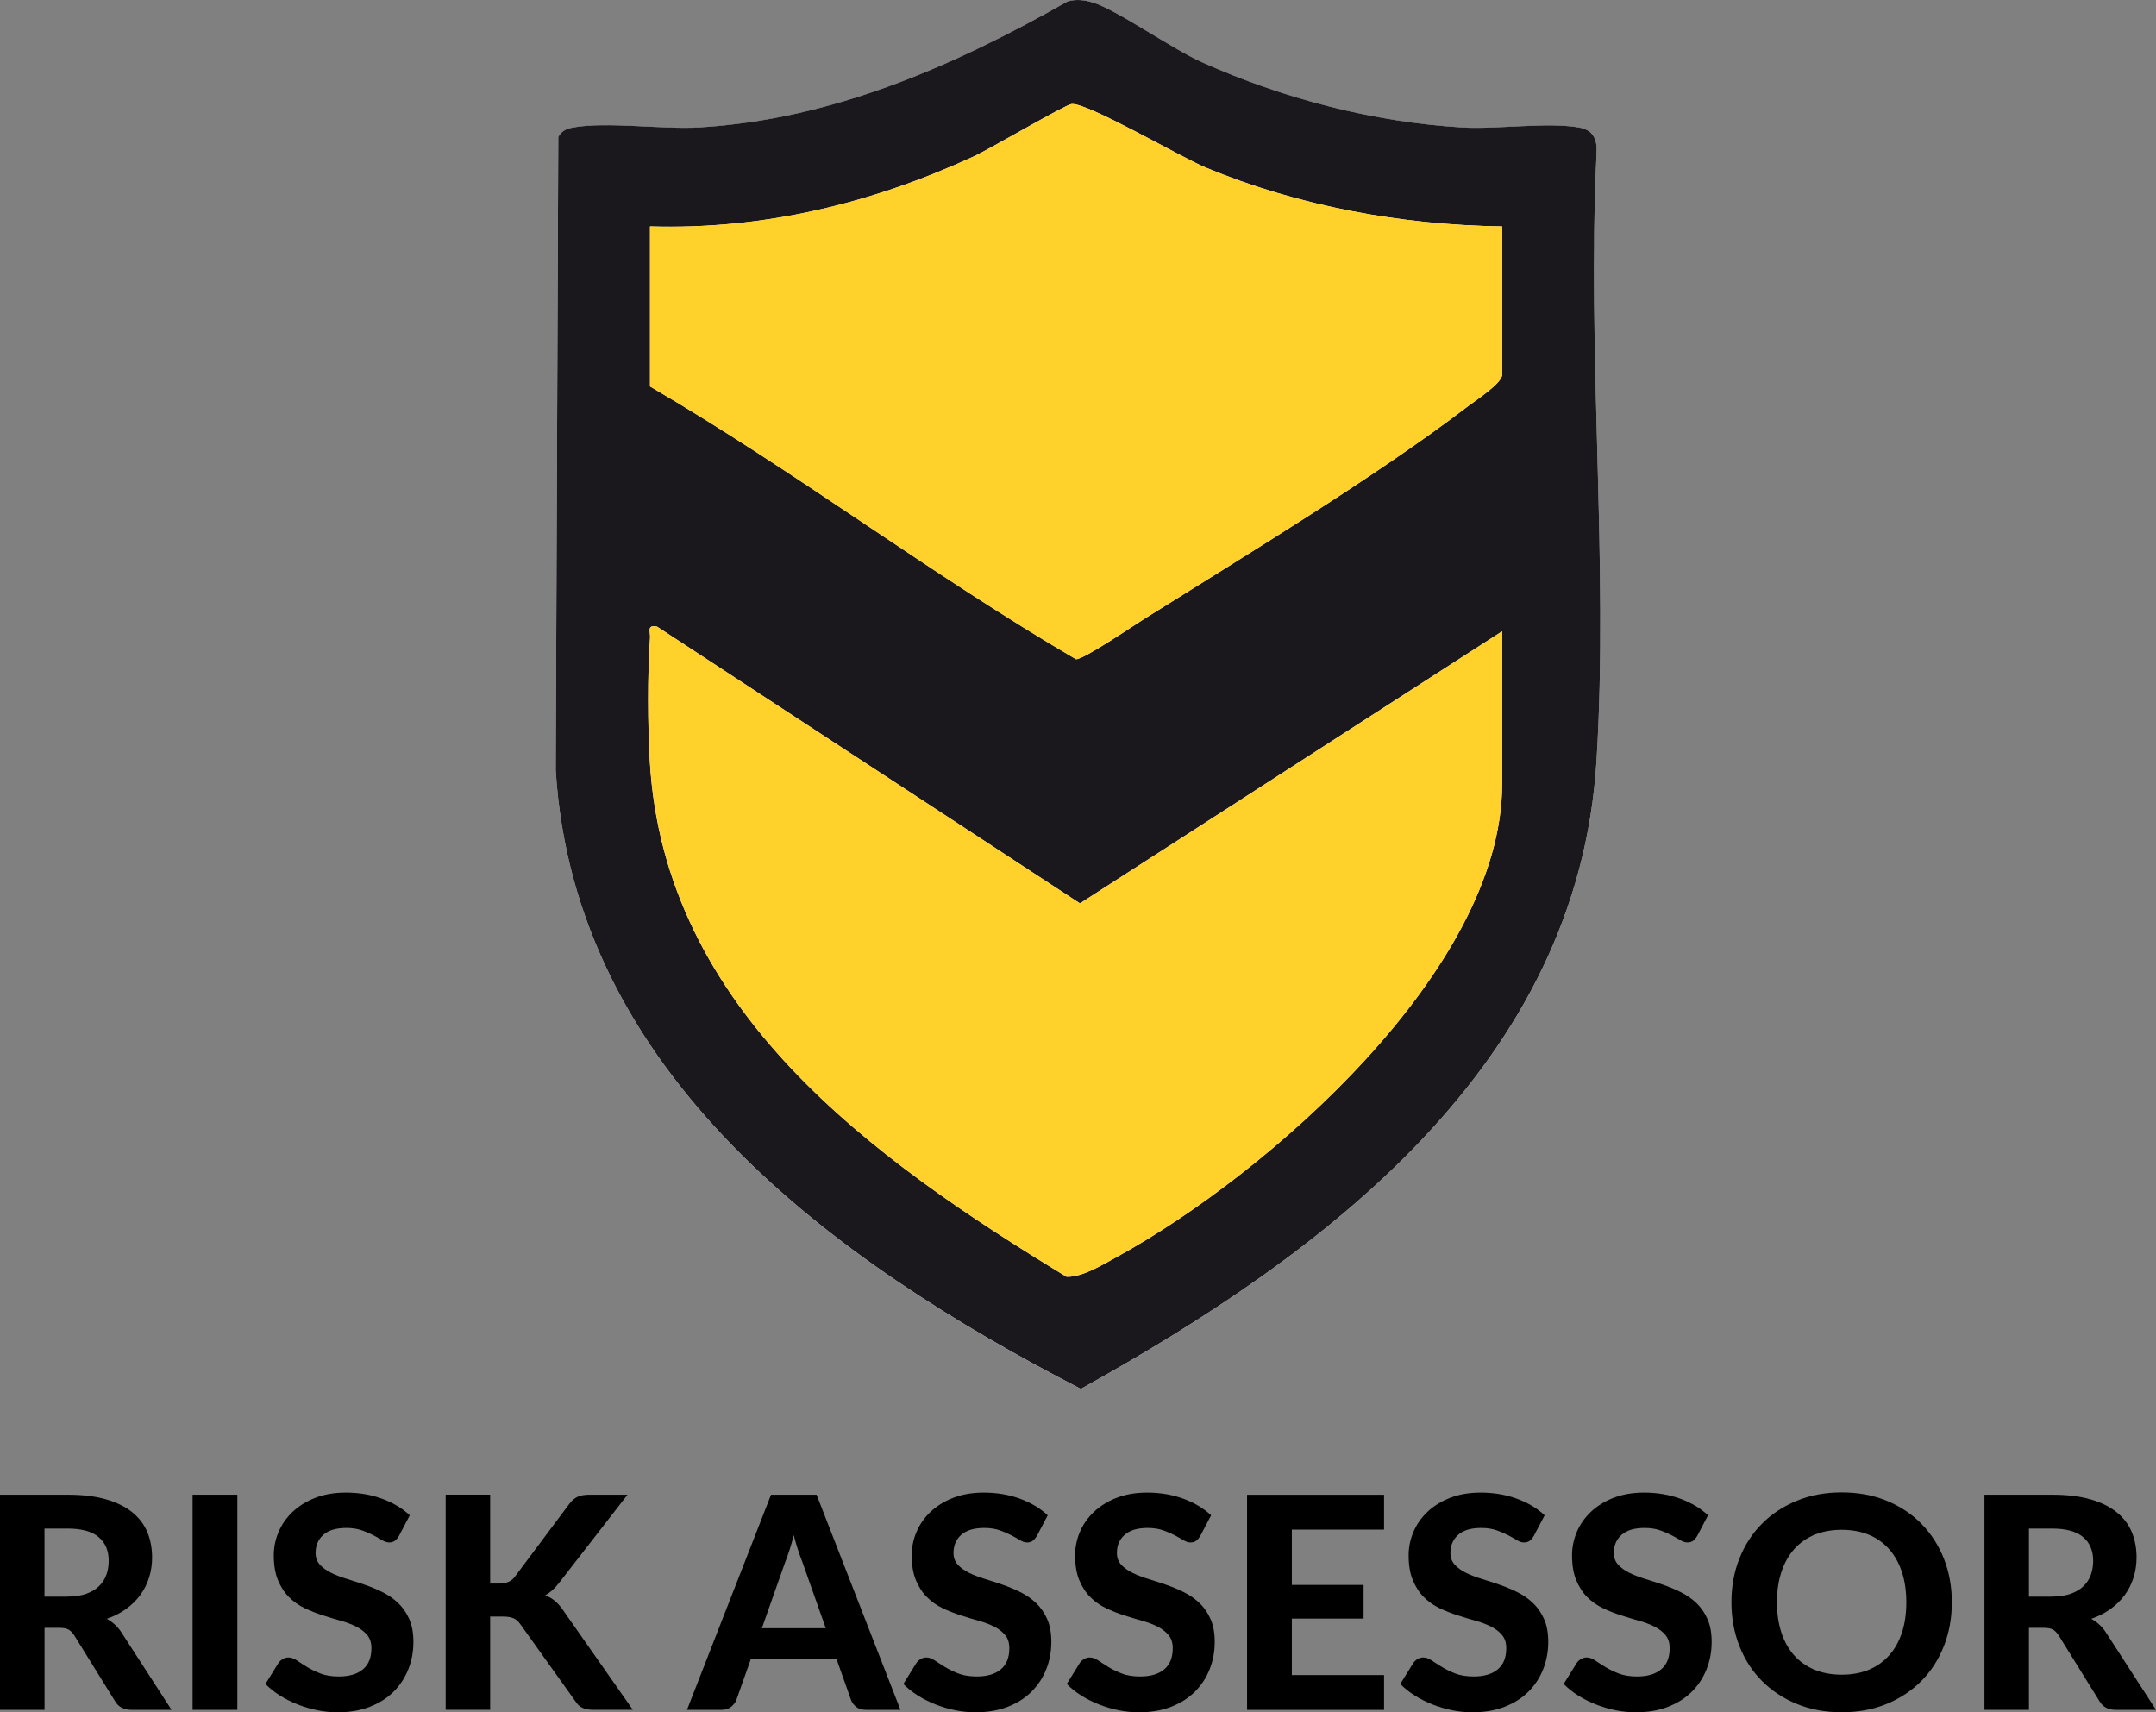 <?xml version="1.0" encoding="UTF-8"?>
<svg id="Layer_1" data-name="Layer 1" xmlns="http://www.w3.org/2000/svg" width="457.99" height="363.7" viewBox="0 0 457.99 363.7">
  <rect x="0" y="0" width="457.99" height="363.7" fill="#808080" stroke="none"/>
  <defs>
    <style>
      .cls-1 {
        fill: #1b181d;
      }

      .cls-2 {
        fill: #ffd12a;
      }

      .cls-3 {
        fill: #fdfdfd;
      }
    </style>
  </defs>
  <g>
    <path class="cls-3" d="M226.83.3c-24.13,13.71-50.06,25.11-78.25,26.78-7.96.47-19.86-1.29-26.96.04-1.34.25-2.35.74-3.03,1.97l-.54,134.55c3.99,64.57,59.03,104.3,111.55,131.39,51.84-28.81,105.54-68.72,109.54-133.39,2.6-42.07-2.08-86.75.02-129.1.16-2.79-.63-4.86-3.59-5.41-6.58-1.24-17.58.4-24.96-.04-18.81-1.11-38.04-6.14-55.19-13.81-6.56-2.93-18.07-11.14-23.28-12.72-1.78-.54-3.48-.76-5.31-.24Z"/>
    <path class="cls-1" d="M226.83.3c1.82-.52,3.52-.3,5.31.24,5.2,1.58,16.72,9.79,23.28,12.72,17.15,7.67,36.37,12.7,55.19,13.81,7.38.44,18.39-1.2,24.96.04,2.96.56,3.75,2.63,3.59,5.41-2.09,42.35,2.58,87.03-.02,129.1-4,64.67-57.69,104.58-109.54,133.39-52.52-27.1-107.56-66.82-111.55-131.39l.54-134.55c.69-1.22,1.69-1.72,3.03-1.97,7.1-1.33,19,.43,26.96-.04,28.19-1.67,54.12-13.07,78.25-26.78ZM319.09,48.09c-21.4-.3-43.22-4.29-62.99-12.51-5.25-2.18-25.11-13.82-28.47-13.48-1.39.14-17.32,9.54-20.87,11.17-21.66,9.96-44.65,15.55-68.68,14.82v34c30.96,18.06,59.58,39.87,90.5,57.94,1.69,0,11.97-6.99,14.42-8.53,21.55-13.51,48.95-30.03,68.81-45.19,1.66-1.27,7.28-4.9,7.28-6.72v-31.5ZM319.09,134.09l-89.68,57.8-89.84-58.79c-2.26-.42-1.38.99-1.49,2.48-.55,7.58-.49,18.44-.05,26.06,3.05,52.91,47.31,84.48,88.53,109.56,3.39.11,7.8-2.64,10.83-4.3,31.75-17.43,81.69-60.91,81.69-100.31v-32.5Z"/>
    <path class="cls-2" d="M319.09,134.09v32.5c0,39.4-49.95,82.88-81.69,100.31-3.03,1.66-7.44,4.41-10.83,4.3-41.21-25.08-85.48-56.65-88.53-109.56-.44-7.63-.5-18.49.05-26.06.11-1.49-.78-2.89,1.49-2.48l89.84,58.79,89.68-57.8Z"/>
    <path class="cls-2" d="M319.09,48.09v31.5c0,1.82-5.62,5.45-7.28,6.72-19.86,15.17-47.25,31.68-68.81,45.19-2.45,1.53-12.73,8.53-14.42,8.53-30.92-18.07-59.54-39.88-90.5-57.94v-34c24.03.72,47.01-4.86,68.68-14.82,3.54-1.63,19.48-11.02,20.87-11.17,3.36-.35,23.23,11.29,28.47,13.48,19.76,8.23,41.58,12.21,62.99,12.51Z"/>
  </g>
  <g>
    <path d="M36.44,363.19h-8.53c-1.6,0-2.75-.61-3.46-1.83l-8.69-14.01c-.36-.55-.75-.94-1.18-1.2-.43-.25-1.07-.38-1.91-.38h-3.21v17.42H0v-45.7h14.36c3.19,0,5.92.33,8.19.99,2.27.66,4.13,1.58,5.57,2.76,1.45,1.18,2.51,2.58,3.18,4.2s1.01,3.42,1.01,5.37c0,1.51-.21,2.94-.65,4.3s-1.05,2.59-1.87,3.7c-.82,1.11-1.83,2.1-3.02,2.96-1.2.86-2.56,1.55-4.09,2.08.61.34,1.18.74,1.7,1.21.52.47,1,1.03,1.42,1.69l10.64,16.44ZM14.3,339.13c1.53,0,2.85-.19,3.97-.58,1.11-.39,2.03-.92,2.74-1.61.71-.68,1.24-1.48,1.58-2.41.33-.92.5-1.93.5-3.02,0-2.16-.72-3.84-2.16-5.04-1.44-1.2-3.63-1.79-6.57-1.79h-4.91v14.46h4.85Z"/>
    <path d="M50.42,363.19h-9.51v-45.7h9.51v45.7Z"/>
    <path d="M84.74,326.25c-.29.48-.59.83-.9,1.05-.3.22-.7.33-1.18.33s-.96-.16-1.5-.49c-.54-.33-1.16-.68-1.87-1.05s-1.53-.73-2.46-1.05-2-.49-3.24-.49c-2.18,0-3.82.49-4.91,1.46-1.09.98-1.64,2.25-1.64,3.83,0,1.01.3,1.84.9,2.5s1.39,1.23,2.36,1.72c.98.48,2.08.91,3.32,1.29,1.24.38,2.51.79,3.81,1.24s2.57.98,3.81,1.59c1.24.61,2.35,1.38,3.32,2.3s1.76,2.05,2.36,3.39c.6,1.33.9,2.96.9,4.87,0,2.08-.36,4.03-1.09,5.84-.72,1.82-1.77,3.4-3.13,4.76-1.36,1.35-3.05,2.42-5.05,3.2-2.01.78-4.28,1.17-6.82,1.17-1.45,0-2.89-.15-4.33-.44-1.44-.29-2.82-.7-4.16-1.23s-2.59-1.15-3.76-1.89c-1.18-.73-2.2-1.55-3.09-2.46l2.77-4.47c.23-.33.54-.61.91-.83s.78-.33,1.2-.33c.57,0,1.17.21,1.79.63s1.35.88,2.17,1.39c.82.5,1.77.97,2.85,1.39s2.38.63,3.89.63c2.2,0,3.91-.5,5.12-1.51s1.81-2.51,1.81-4.5c0-1.15-.3-2.09-.9-2.8-.6-.71-1.38-1.31-2.35-1.8-.97-.48-2.07-.9-3.31-1.24-1.24-.35-2.51-.73-3.81-1.15s-2.57-.92-3.81-1.51c-1.24-.59-2.34-1.37-3.31-2.33-.97-.96-1.75-2.16-2.35-3.59-.6-1.43-.9-3.2-.9-5.32,0-1.7.34-3.35,1.01-4.94.67-1.59,1.66-3.01,2.96-4.25,1.3-1.24,2.9-2.24,4.8-2.99s4.08-1.13,6.54-1.13c2.75,0,5.3.43,7.64,1.28,2.34.85,4.32,2.03,5.94,3.54l-2.33,4.44Z"/>
    <path d="M104.14,336.36h1.86c1.55,0,2.68-.48,3.37-1.45l11.56-15.46c.55-.74,1.14-1.24,1.79-1.53.65-.28,1.45-.43,2.39-.43h8.19l-14.55,18.74c-.95,1.22-1.92,2.09-2.93,2.61.73.29,1.4.68,1.98,1.15.59.47,1.16,1.1,1.7,1.87l14.93,21.32h-8.41c-.55,0-1.01-.04-1.4-.13s-.73-.2-1.02-.35c-.29-.15-.55-.33-.76-.55s-.41-.48-.6-.77l-11.75-16.44c-.4-.57-.87-.97-1.42-1.21-.55-.24-1.31-.36-2.3-.36h-2.65v19.81h-9.45v-45.7h9.45v18.86Z"/>
    <path d="M191.28,363.19h-7.34c-.82,0-1.49-.19-2-.58-.51-.39-.9-.89-1.15-1.5l-3.09-8.72h-18.2l-3.09,8.72c-.21.52-.58,1-1.1,1.43-.53.43-1.19.65-1.98.65h-7.4l17.86-45.7h9.67l17.82,45.7ZM175.41,345.84l-4.94-13.98c-.29-.73-.6-1.59-.93-2.58-.33-.99-.64-2.06-.93-3.21-.29,1.18-.6,2.26-.93,3.26-.33,1-.63,1.86-.93,2.6l-4.91,13.92h13.57Z"/>
    <path d="M220.25,326.25c-.29.48-.59.83-.9,1.05-.3.22-.7.33-1.18.33s-.96-.16-1.5-.49c-.54-.33-1.16-.68-1.87-1.05s-1.53-.73-2.46-1.05-2-.49-3.24-.49c-2.18,0-3.82.49-4.91,1.46-1.09.98-1.64,2.25-1.64,3.83,0,1.01.3,1.84.9,2.5s1.39,1.23,2.36,1.72c.98.48,2.08.91,3.32,1.29,1.24.38,2.51.79,3.81,1.24s2.57.98,3.81,1.59c1.24.61,2.35,1.38,3.32,2.3s1.76,2.05,2.36,3.39c.6,1.33.9,2.96.9,4.87,0,2.08-.36,4.03-1.09,5.84-.72,1.82-1.77,3.4-3.13,4.76-1.36,1.35-3.05,2.42-5.05,3.2-2.01.78-4.28,1.17-6.82,1.17-1.45,0-2.89-.15-4.33-.44-1.44-.29-2.82-.7-4.16-1.23s-2.59-1.15-3.76-1.89c-1.18-.73-2.2-1.55-3.09-2.46l2.77-4.47c.23-.33.54-.61.91-.83s.78-.33,1.2-.33c.57,0,1.17.21,1.79.63s1.35.88,2.17,1.39c.82.5,1.77.97,2.85,1.39s2.38.63,3.89.63c2.2,0,3.91-.5,5.12-1.51s1.81-2.51,1.81-4.5c0-1.15-.3-2.09-.9-2.8-.6-.71-1.38-1.31-2.35-1.8-.97-.48-2.07-.9-3.31-1.24-1.24-.35-2.51-.73-3.81-1.15s-2.57-.92-3.81-1.51c-1.24-.59-2.34-1.37-3.31-2.33-.97-.96-1.75-2.16-2.35-3.59-.6-1.43-.9-3.2-.9-5.32,0-1.7.34-3.35,1.01-4.94.67-1.59,1.66-3.01,2.96-4.25,1.3-1.24,2.9-2.24,4.8-2.99s4.08-1.13,6.54-1.13c2.75,0,5.3.43,7.64,1.28,2.34.85,4.32,2.03,5.94,3.54l-2.33,4.44Z"/>
    <path d="M254.96,326.25c-.29.48-.59.83-.9,1.05-.3.22-.7.33-1.18.33s-.96-.16-1.5-.49c-.54-.33-1.16-.68-1.87-1.05s-1.53-.73-2.46-1.05-2-.49-3.24-.49c-2.18,0-3.82.49-4.91,1.46-1.09.98-1.64,2.25-1.64,3.83,0,1.01.3,1.84.9,2.5s1.39,1.23,2.36,1.72c.98.48,2.08.91,3.32,1.29,1.24.38,2.51.79,3.81,1.24s2.57.98,3.81,1.59c1.24.61,2.35,1.38,3.32,2.3s1.76,2.05,2.36,3.39c.6,1.33.9,2.96.9,4.87,0,2.08-.36,4.03-1.09,5.84-.72,1.82-1.77,3.4-3.13,4.76-1.36,1.35-3.05,2.42-5.05,3.2-2.01.78-4.28,1.17-6.82,1.17-1.45,0-2.89-.15-4.33-.44-1.44-.29-2.82-.7-4.16-1.23s-2.59-1.15-3.76-1.89c-1.18-.73-2.2-1.55-3.09-2.46l2.77-4.47c.23-.33.54-.61.91-.83s.78-.33,1.2-.33c.57,0,1.17.21,1.79.63s1.35.88,2.17,1.39c.82.5,1.77.97,2.85,1.39s2.38.63,3.89.63c2.2,0,3.91-.5,5.12-1.51s1.81-2.51,1.81-4.5c0-1.15-.3-2.09-.9-2.8-.6-.71-1.38-1.31-2.35-1.8-.97-.48-2.07-.9-3.31-1.24-1.24-.35-2.51-.73-3.81-1.15s-2.57-.92-3.81-1.51c-1.24-.59-2.34-1.37-3.31-2.33-.97-.96-1.75-2.16-2.35-3.59-.6-1.43-.9-3.2-.9-5.32,0-1.7.34-3.35,1.01-4.94.67-1.59,1.66-3.01,2.96-4.25,1.3-1.24,2.9-2.24,4.8-2.99s4.08-1.13,6.54-1.13c2.75,0,5.3.43,7.64,1.28,2.34.85,4.32,2.03,5.94,3.54l-2.33,4.44Z"/>
    <path d="M274.42,324.9v11.75h15.24v7.15h-15.24v12h19.59v7.4h-29.1v-45.7h29.1v7.4h-19.59Z"/>
    <path d="M325.81,326.25c-.29.48-.59.83-.9,1.05-.3.22-.7.33-1.18.33s-.96-.16-1.5-.49c-.54-.33-1.16-.68-1.87-1.05s-1.53-.73-2.46-1.05-2-.49-3.24-.49c-2.18,0-3.82.49-4.91,1.46-1.09.98-1.64,2.25-1.64,3.83,0,1.01.3,1.84.9,2.5s1.39,1.23,2.36,1.72c.98.48,2.08.91,3.32,1.29,1.24.38,2.51.79,3.81,1.24s2.57.98,3.81,1.59c1.24.61,2.35,1.38,3.32,2.3s1.76,2.05,2.36,3.39c.6,1.33.9,2.96.9,4.87,0,2.08-.36,4.03-1.09,5.84-.72,1.82-1.77,3.4-3.13,4.76-1.36,1.35-3.05,2.42-5.05,3.2-2.01.78-4.28,1.17-6.82,1.17-1.45,0-2.89-.15-4.33-.44-1.44-.29-2.82-.7-4.16-1.23s-2.59-1.15-3.76-1.89c-1.18-.73-2.2-1.55-3.09-2.46l2.77-4.47c.23-.33.54-.61.91-.83s.78-.33,1.2-.33c.57,0,1.17.21,1.79.63s1.35.88,2.17,1.39c.82.5,1.77.97,2.85,1.39s2.38.63,3.89.63c2.2,0,3.91-.5,5.12-1.51s1.81-2.51,1.81-4.5c0-1.15-.3-2.09-.9-2.8-.6-.71-1.38-1.31-2.35-1.8-.97-.48-2.07-.9-3.31-1.24-1.24-.35-2.51-.73-3.81-1.15s-2.57-.92-3.81-1.51c-1.24-.59-2.34-1.37-3.31-2.33-.97-.96-1.75-2.16-2.35-3.59-.6-1.43-.9-3.2-.9-5.32,0-1.7.34-3.35,1.01-4.94.67-1.59,1.66-3.01,2.96-4.25,1.3-1.24,2.9-2.24,4.8-2.99s4.08-1.13,6.54-1.13c2.75,0,5.3.43,7.64,1.28,2.34.85,4.32,2.03,5.94,3.54l-2.33,4.44Z"/>
    <path d="M360.52,326.25c-.29.48-.59.83-.9,1.05-.3.22-.7.33-1.18.33s-.96-.16-1.5-.49c-.54-.33-1.16-.68-1.87-1.05s-1.53-.73-2.46-1.05-2-.49-3.24-.49c-2.18,0-3.82.49-4.91,1.46-1.09.98-1.64,2.25-1.64,3.83,0,1.01.3,1.84.9,2.5s1.39,1.23,2.36,1.72c.98.48,2.08.91,3.32,1.29,1.24.38,2.51.79,3.81,1.24s2.57.98,3.81,1.59c1.24.61,2.35,1.38,3.32,2.3s1.76,2.05,2.36,3.39c.6,1.33.9,2.96.9,4.87,0,2.08-.36,4.03-1.09,5.84-.72,1.82-1.77,3.4-3.13,4.76-1.36,1.35-3.05,2.42-5.05,3.2-2.01.78-4.28,1.17-6.82,1.17-1.45,0-2.89-.15-4.33-.44-1.44-.29-2.82-.7-4.16-1.23s-2.59-1.15-3.76-1.89c-1.18-.73-2.2-1.55-3.09-2.46l2.77-4.47c.23-.33.54-.61.91-.83s.78-.33,1.2-.33c.57,0,1.17.21,1.79.63s1.35.88,2.17,1.39c.82.5,1.77.97,2.85,1.39s2.38.63,3.89.63c2.2,0,3.91-.5,5.12-1.51s1.81-2.51,1.81-4.5c0-1.15-.3-2.09-.9-2.8-.6-.71-1.38-1.31-2.35-1.8-.97-.48-2.07-.9-3.31-1.24-1.24-.35-2.51-.73-3.81-1.15s-2.57-.92-3.81-1.51c-1.24-.59-2.34-1.37-3.31-2.33-.97-.96-1.75-2.16-2.35-3.59-.6-1.43-.9-3.2-.9-5.32,0-1.7.34-3.35,1.01-4.94.67-1.59,1.66-3.01,2.96-4.25,1.3-1.24,2.9-2.24,4.8-2.99s4.08-1.13,6.54-1.13c2.75,0,5.3.43,7.64,1.28,2.34.85,4.32,2.03,5.94,3.54l-2.33,4.44Z"/>
    <path d="M414.62,340.33c0,3.34-.56,6.44-1.68,9.29-1.12,2.86-2.71,5.32-4.76,7.4-2.05,2.08-4.51,3.71-7.38,4.9-2.88,1.19-6.07,1.78-9.57,1.78s-6.7-.59-9.57-1.78c-2.88-1.19-5.34-2.82-7.4-4.9-2.06-2.08-3.65-4.54-4.77-7.4-1.12-2.85-1.69-5.95-1.69-9.29s.56-6.43,1.69-9.27c1.12-2.84,2.71-5.31,4.77-7.38,2.06-2.08,4.52-3.71,7.4-4.9,2.88-1.19,6.07-1.78,9.57-1.78s6.7.59,9.57,1.78c2.88,1.19,5.34,2.82,7.38,4.91,2.05,2.09,3.63,4.56,4.76,7.4,1.12,2.85,1.68,5.93,1.68,9.24ZM404.95,340.33c0-2.39-.32-4.54-.94-6.44-.63-1.9-1.54-3.52-2.72-4.85-1.19-1.33-2.62-2.35-4.31-3.05-1.69-.7-3.61-1.05-5.75-1.05s-4.06.35-5.76,1.05c-1.7.7-3.14,1.72-4.33,3.05-1.19,1.33-2.09,2.95-2.72,4.85-.63,1.9-.95,4.05-.95,6.44s.32,4.57.95,6.47,1.54,3.51,2.72,4.83c1.19,1.32,2.63,2.34,4.33,3.04,1.7.7,3.62,1.05,5.76,1.05s4.06-.35,5.75-1.05c1.69-.7,3.13-1.72,4.31-3.04,1.19-1.32,2.09-2.93,2.72-4.83.63-1.9.94-4.06.94-6.47Z"/>
    <path d="M457.99,363.19h-8.54c-1.6,0-2.75-.61-3.46-1.83l-8.69-14.01c-.36-.55-.75-.94-1.18-1.2-.43-.25-1.07-.38-1.91-.38h-3.21v17.42h-9.45v-45.7h14.36c3.19,0,5.92.33,8.19.99,2.27.66,4.13,1.58,5.57,2.76,1.45,1.18,2.51,2.58,3.18,4.2s1.01,3.42,1.01,5.37c0,1.51-.22,2.94-.65,4.3-.43,1.35-1.05,2.59-1.87,3.7-.82,1.11-1.83,2.1-3.02,2.96-1.2.86-2.56,1.55-4.09,2.08.61.34,1.18.74,1.7,1.21.52.47,1,1.03,1.42,1.69l10.64,16.44ZM435.85,339.13c1.53,0,2.85-.19,3.97-.58,1.11-.39,2.03-.92,2.74-1.61.71-.68,1.24-1.48,1.58-2.41.33-.92.5-1.93.5-3.02,0-2.16-.72-3.84-2.16-5.04-1.44-1.2-3.63-1.79-6.57-1.79h-4.91v14.46h4.85Z"/>
  </g>
</svg>